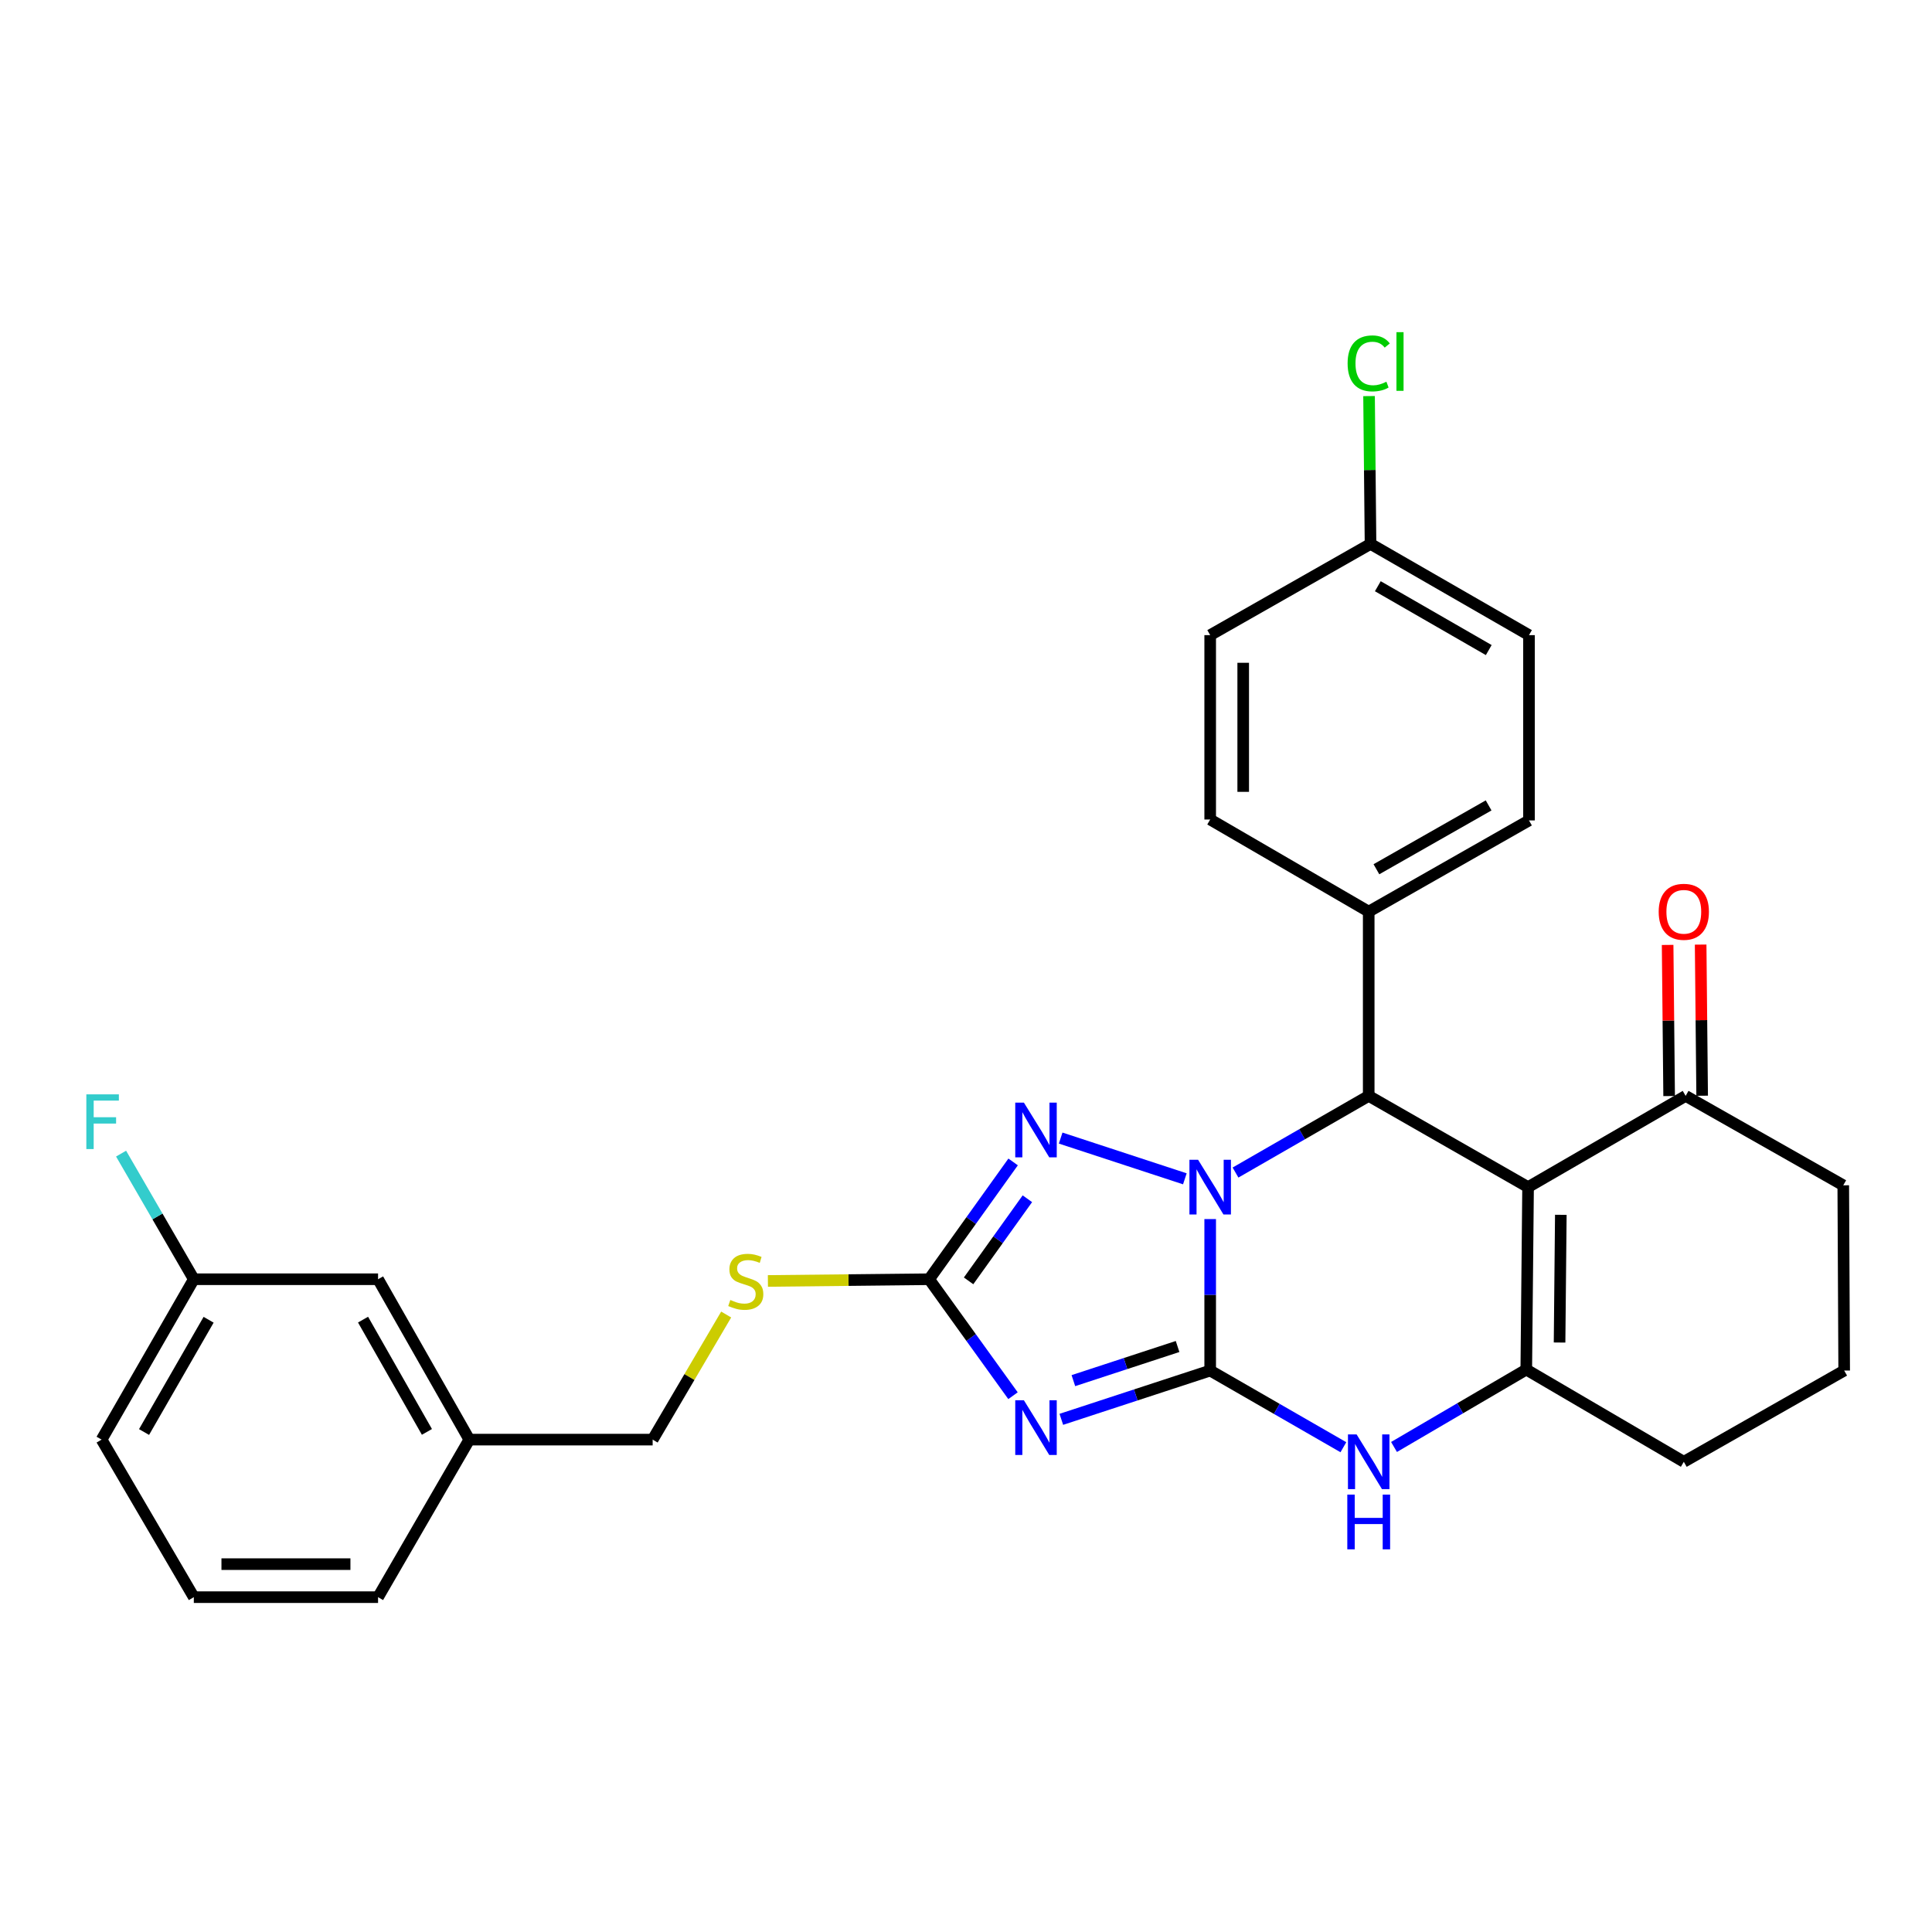 <?xml version='1.0' encoding='iso-8859-1'?>
<svg version='1.1' baseProfile='full'
              xmlns='http://www.w3.org/2000/svg'
                      xmlns:rdkit='http://www.rdkit.org/xml'
                      xmlns:xlink='http://www.w3.org/1999/xlink'
                  xml:space='preserve'
width='1000px' height='1000px' viewBox='0 0 1000 1000'>
<!-- END OF HEADER -->
<rect style='opacity:1.0;fill:#FFFFFF;stroke:none' width='1000' height='1000' x='0' y='0'> </rect>
<path class='bond-0' d='M 626.39,709.401 L 626.39,670.195' style='fill:none;fill-rule:evenodd;stroke:#000000;stroke-width:6px;stroke-linecap:butt;stroke-linejoin:miter;stroke-opacity:1' />
<path class='bond-0' d='M 626.39,670.195 L 626.39,630.989' style='fill:none;fill-rule:evenodd;stroke:#0000FF;stroke-width:6px;stroke-linecap:butt;stroke-linejoin:miter;stroke-opacity:1' />
<path class='bond-1' d='M 626.39,709.401 L 587.866,722.023' style='fill:none;fill-rule:evenodd;stroke:#000000;stroke-width:6px;stroke-linecap:butt;stroke-linejoin:miter;stroke-opacity:1' />
<path class='bond-1' d='M 587.866,722.023 L 549.342,734.645' style='fill:none;fill-rule:evenodd;stroke:#0000FF;stroke-width:6px;stroke-linecap:butt;stroke-linejoin:miter;stroke-opacity:1' />
<path class='bond-1' d='M 609.511,696.945 L 582.545,705.781' style='fill:none;fill-rule:evenodd;stroke:#000000;stroke-width:6px;stroke-linecap:butt;stroke-linejoin:miter;stroke-opacity:1' />
<path class='bond-1' d='M 582.545,705.781 L 555.578,714.616' style='fill:none;fill-rule:evenodd;stroke:#0000FF;stroke-width:6px;stroke-linecap:butt;stroke-linejoin:miter;stroke-opacity:1' />
<path class='bond-6' d='M 626.39,709.401 L 660.862,729.24' style='fill:none;fill-rule:evenodd;stroke:#000000;stroke-width:6px;stroke-linecap:butt;stroke-linejoin:miter;stroke-opacity:1' />
<path class='bond-6' d='M 660.862,729.24 L 695.334,749.079' style='fill:none;fill-rule:evenodd;stroke:#0000FF;stroke-width:6px;stroke-linecap:butt;stroke-linejoin:miter;stroke-opacity:1' />
<path class='bond-3' d='M 639.497,606.912 L 673.969,587.073' style='fill:none;fill-rule:evenodd;stroke:#0000FF;stroke-width:6px;stroke-linecap:butt;stroke-linejoin:miter;stroke-opacity:1' />
<path class='bond-3' d='M 673.969,587.073 L 708.441,567.234' style='fill:none;fill-rule:evenodd;stroke:#000000;stroke-width:6px;stroke-linecap:butt;stroke-linejoin:miter;stroke-opacity:1' />
<path class='bond-4' d='M 613.278,610.153 L 548.998,589.065' style='fill:none;fill-rule:evenodd;stroke:#0000FF;stroke-width:6px;stroke-linecap:butt;stroke-linejoin:miter;stroke-opacity:1' />
<path class='bond-7' d='M 524.33,722.415 L 502.624,692.274' style='fill:none;fill-rule:evenodd;stroke:#0000FF;stroke-width:6px;stroke-linecap:butt;stroke-linejoin:miter;stroke-opacity:1' />
<path class='bond-7' d='M 502.624,692.274 L 480.919,662.132' style='fill:none;fill-rule:evenodd;stroke:#000000;stroke-width:6px;stroke-linecap:butt;stroke-linejoin:miter;stroke-opacity:1' />
<path class='bond-2' d='M 790.928,614.455 L 789.998,708.888' style='fill:none;fill-rule:evenodd;stroke:#000000;stroke-width:6px;stroke-linecap:butt;stroke-linejoin:miter;stroke-opacity:1' />
<path class='bond-2' d='M 807.88,628.788 L 807.228,694.891' style='fill:none;fill-rule:evenodd;stroke:#000000;stroke-width:6px;stroke-linecap:butt;stroke-linejoin:miter;stroke-opacity:1' />
<path class='bond-8' d='M 790.928,614.455 L 872.485,567.234' style='fill:none;fill-rule:evenodd;stroke:#000000;stroke-width:6px;stroke-linecap:butt;stroke-linejoin:miter;stroke-opacity:1' />
<path class='bond-30' d='M 790.928,614.455 L 708.441,567.234' style='fill:none;fill-rule:evenodd;stroke:#000000;stroke-width:6px;stroke-linecap:butt;stroke-linejoin:miter;stroke-opacity:1' />
<path class='bond-9' d='M 708.441,567.234 L 708.441,471.861' style='fill:none;fill-rule:evenodd;stroke:#000000;stroke-width:6px;stroke-linecap:butt;stroke-linejoin:miter;stroke-opacity:1' />
<path class='bond-29' d='M 524.392,601.412 L 502.655,631.772' style='fill:none;fill-rule:evenodd;stroke:#0000FF;stroke-width:6px;stroke-linecap:butt;stroke-linejoin:miter;stroke-opacity:1' />
<path class='bond-29' d='M 502.655,631.772 L 480.919,662.132' style='fill:none;fill-rule:evenodd;stroke:#000000;stroke-width:6px;stroke-linecap:butt;stroke-linejoin:miter;stroke-opacity:1' />
<path class='bond-29' d='M 531.768,620.47 L 516.553,641.722' style='fill:none;fill-rule:evenodd;stroke:#0000FF;stroke-width:6px;stroke-linecap:butt;stroke-linejoin:miter;stroke-opacity:1' />
<path class='bond-29' d='M 516.553,641.722 L 501.337,662.974' style='fill:none;fill-rule:evenodd;stroke:#000000;stroke-width:6px;stroke-linecap:butt;stroke-linejoin:miter;stroke-opacity:1' />
<path class='bond-5' d='M 789.998,708.888 L 755.771,728.921' style='fill:none;fill-rule:evenodd;stroke:#000000;stroke-width:6px;stroke-linecap:butt;stroke-linejoin:miter;stroke-opacity:1' />
<path class='bond-5' d='M 755.771,728.921 L 721.543,748.953' style='fill:none;fill-rule:evenodd;stroke:#0000FF;stroke-width:6px;stroke-linecap:butt;stroke-linejoin:miter;stroke-opacity:1' />
<path class='bond-14' d='M 789.998,708.888 L 871.536,756.622' style='fill:none;fill-rule:evenodd;stroke:#000000;stroke-width:6px;stroke-linecap:butt;stroke-linejoin:miter;stroke-opacity:1' />
<path class='bond-10' d='M 480.919,662.132 L 439.192,662.575' style='fill:none;fill-rule:evenodd;stroke:#000000;stroke-width:6px;stroke-linecap:butt;stroke-linejoin:miter;stroke-opacity:1' />
<path class='bond-10' d='M 439.192,662.575 L 397.464,663.017' style='fill:none;fill-rule:evenodd;stroke:#CCCC00;stroke-width:6px;stroke-linecap:butt;stroke-linejoin:miter;stroke-opacity:1' />
<path class='bond-11' d='M 881.031,567.149 L 880.641,528.035' style='fill:none;fill-rule:evenodd;stroke:#000000;stroke-width:6px;stroke-linecap:butt;stroke-linejoin:miter;stroke-opacity:1' />
<path class='bond-11' d='M 880.641,528.035 L 880.252,488.92' style='fill:none;fill-rule:evenodd;stroke:#FF0000;stroke-width:6px;stroke-linecap:butt;stroke-linejoin:miter;stroke-opacity:1' />
<path class='bond-11' d='M 863.94,567.319 L 863.55,528.205' style='fill:none;fill-rule:evenodd;stroke:#000000;stroke-width:6px;stroke-linecap:butt;stroke-linejoin:miter;stroke-opacity:1' />
<path class='bond-11' d='M 863.55,528.205 L 863.161,489.091' style='fill:none;fill-rule:evenodd;stroke:#FF0000;stroke-width:6px;stroke-linecap:butt;stroke-linejoin:miter;stroke-opacity:1' />
<path class='bond-31' d='M 872.485,567.234 L 954.071,613.515' style='fill:none;fill-rule:evenodd;stroke:#000000;stroke-width:6px;stroke-linecap:butt;stroke-linejoin:miter;stroke-opacity:1' />
<path class='bond-12' d='M 708.441,471.861 L 791.403,424.649' style='fill:none;fill-rule:evenodd;stroke:#000000;stroke-width:6px;stroke-linecap:butt;stroke-linejoin:miter;stroke-opacity:1' />
<path class='bond-12' d='M 712.432,449.924 L 770.505,416.876' style='fill:none;fill-rule:evenodd;stroke:#000000;stroke-width:6px;stroke-linecap:butt;stroke-linejoin:miter;stroke-opacity:1' />
<path class='bond-13' d='M 708.441,471.861 L 626.39,424.175' style='fill:none;fill-rule:evenodd;stroke:#000000;stroke-width:6px;stroke-linecap:butt;stroke-linejoin:miter;stroke-opacity:1' />
<path class='bond-15' d='M 375.868,680.397 L 356.84,712.769' style='fill:none;fill-rule:evenodd;stroke:#CCCC00;stroke-width:6px;stroke-linecap:butt;stroke-linejoin:miter;stroke-opacity:1' />
<path class='bond-15' d='M 356.84,712.769 L 337.812,745.142' style='fill:none;fill-rule:evenodd;stroke:#000000;stroke-width:6px;stroke-linecap:butt;stroke-linejoin:miter;stroke-opacity:1' />
<path class='bond-20' d='M 791.403,424.649 L 791.403,328.745' style='fill:none;fill-rule:evenodd;stroke:#000000;stroke-width:6px;stroke-linecap:butt;stroke-linejoin:miter;stroke-opacity:1' />
<path class='bond-21' d='M 626.39,424.175 L 626.39,328.745' style='fill:none;fill-rule:evenodd;stroke:#000000;stroke-width:6px;stroke-linecap:butt;stroke-linejoin:miter;stroke-opacity:1' />
<path class='bond-21' d='M 643.482,409.86 L 643.482,343.059' style='fill:none;fill-rule:evenodd;stroke:#000000;stroke-width:6px;stroke-linecap:butt;stroke-linejoin:miter;stroke-opacity:1' />
<path class='bond-25' d='M 871.536,756.622 L 954.545,709.401' style='fill:none;fill-rule:evenodd;stroke:#000000;stroke-width:6px;stroke-linecap:butt;stroke-linejoin:miter;stroke-opacity:1' />
<path class='bond-19' d='M 337.812,745.142 L 242.914,745.142' style='fill:none;fill-rule:evenodd;stroke:#000000;stroke-width:6px;stroke-linecap:butt;stroke-linejoin:miter;stroke-opacity:1' />
<path class='bond-16' d='M 709.381,281.533 L 626.39,328.745' style='fill:none;fill-rule:evenodd;stroke:#000000;stroke-width:6px;stroke-linecap:butt;stroke-linejoin:miter;stroke-opacity:1' />
<path class='bond-22' d='M 709.381,281.533 L 709,243.272' style='fill:none;fill-rule:evenodd;stroke:#000000;stroke-width:6px;stroke-linecap:butt;stroke-linejoin:miter;stroke-opacity:1' />
<path class='bond-22' d='M 709,243.272 L 708.619,205.011' style='fill:none;fill-rule:evenodd;stroke:#00CC00;stroke-width:6px;stroke-linecap:butt;stroke-linejoin:miter;stroke-opacity:1' />
<path class='bond-32' d='M 709.381,281.533 L 791.403,328.745' style='fill:none;fill-rule:evenodd;stroke:#000000;stroke-width:6px;stroke-linecap:butt;stroke-linejoin:miter;stroke-opacity:1' />
<path class='bond-32' d='M 713.158,303.428 L 770.573,336.476' style='fill:none;fill-rule:evenodd;stroke:#000000;stroke-width:6px;stroke-linecap:butt;stroke-linejoin:miter;stroke-opacity:1' />
<path class='bond-17' d='M 195.684,662.132 L 242.914,745.142' style='fill:none;fill-rule:evenodd;stroke:#000000;stroke-width:6px;stroke-linecap:butt;stroke-linejoin:miter;stroke-opacity:1' />
<path class='bond-17' d='M 187.913,683.036 L 220.974,741.143' style='fill:none;fill-rule:evenodd;stroke:#000000;stroke-width:6px;stroke-linecap:butt;stroke-linejoin:miter;stroke-opacity:1' />
<path class='bond-18' d='M 195.684,662.132 L 100.32,662.132' style='fill:none;fill-rule:evenodd;stroke:#000000;stroke-width:6px;stroke-linecap:butt;stroke-linejoin:miter;stroke-opacity:1' />
<path class='bond-23' d='M 100.32,662.132 L 81.496,629.621' style='fill:none;fill-rule:evenodd;stroke:#000000;stroke-width:6px;stroke-linecap:butt;stroke-linejoin:miter;stroke-opacity:1' />
<path class='bond-23' d='M 81.496,629.621 L 62.671,597.11' style='fill:none;fill-rule:evenodd;stroke:#33CCCC;stroke-width:6px;stroke-linecap:butt;stroke-linejoin:miter;stroke-opacity:1' />
<path class='bond-33' d='M 100.32,662.132 L 52.586,745.142' style='fill:none;fill-rule:evenodd;stroke:#000000;stroke-width:6px;stroke-linecap:butt;stroke-linejoin:miter;stroke-opacity:1' />
<path class='bond-33' d='M 107.977,683.104 L 74.563,741.211' style='fill:none;fill-rule:evenodd;stroke:#000000;stroke-width:6px;stroke-linecap:butt;stroke-linejoin:miter;stroke-opacity:1' />
<path class='bond-28' d='M 242.914,745.142 L 195.684,826.689' style='fill:none;fill-rule:evenodd;stroke:#000000;stroke-width:6px;stroke-linecap:butt;stroke-linejoin:miter;stroke-opacity:1' />
<path class='bond-24' d='M 954.071,613.515 L 954.545,709.401' style='fill:none;fill-rule:evenodd;stroke:#000000;stroke-width:6px;stroke-linecap:butt;stroke-linejoin:miter;stroke-opacity:1' />
<path class='bond-26' d='M 100.32,826.689 L 195.684,826.689' style='fill:none;fill-rule:evenodd;stroke:#000000;stroke-width:6px;stroke-linecap:butt;stroke-linejoin:miter;stroke-opacity:1' />
<path class='bond-26' d='M 114.625,809.597 L 181.379,809.597' style='fill:none;fill-rule:evenodd;stroke:#000000;stroke-width:6px;stroke-linecap:butt;stroke-linejoin:miter;stroke-opacity:1' />
<path class='bond-27' d='M 100.32,826.689 L 52.586,745.142' style='fill:none;fill-rule:evenodd;stroke:#000000;stroke-width:6px;stroke-linecap:butt;stroke-linejoin:miter;stroke-opacity:1' />
<path  class='atom-1' d='M 620.13 600.295
L 629.41 615.295
Q 630.33 616.775, 631.81 619.455
Q 633.29 622.135, 633.37 622.295
L 633.37 600.295
L 637.13 600.295
L 637.13 628.615
L 633.25 628.615
L 623.29 612.215
Q 622.13 610.295, 620.89 608.095
Q 619.69 605.895, 619.33 605.215
L 619.33 628.615
L 615.65 628.615
L 615.65 600.295
L 620.13 600.295
' fill='#0000FF'/>
<path  class='atom-2' d='M 529.97 724.781
L 539.25 739.781
Q 540.17 741.261, 541.65 743.941
Q 543.13 746.621, 543.21 746.781
L 543.21 724.781
L 546.97 724.781
L 546.97 753.101
L 543.09 753.101
L 533.13 736.701
Q 531.97 734.781, 530.73 732.581
Q 529.53 730.381, 529.17 729.701
L 529.17 753.101
L 525.49 753.101
L 525.49 724.781
L 529.97 724.781
' fill='#0000FF'/>
<path  class='atom-5' d='M 529.97 570.717
L 539.25 585.717
Q 540.17 587.197, 541.65 589.877
Q 543.13 592.557, 543.21 592.717
L 543.21 570.717
L 546.97 570.717
L 546.97 599.037
L 543.09 599.037
L 533.13 582.637
Q 531.97 580.717, 530.73 578.517
Q 529.53 576.317, 529.17 575.637
L 529.17 599.037
L 525.49 599.037
L 525.49 570.717
L 529.97 570.717
' fill='#0000FF'/>
<path  class='atom-7' d='M 702.181 742.462
L 711.461 757.462
Q 712.381 758.942, 713.861 761.622
Q 715.341 764.302, 715.421 764.462
L 715.421 742.462
L 719.181 742.462
L 719.181 770.782
L 715.301 770.782
L 705.341 754.382
Q 704.181 752.462, 702.941 750.262
Q 701.741 748.062, 701.381 747.382
L 701.381 770.782
L 697.701 770.782
L 697.701 742.462
L 702.181 742.462
' fill='#0000FF'/>
<path  class='atom-7' d='M 697.361 773.614
L 701.201 773.614
L 701.201 785.654
L 715.681 785.654
L 715.681 773.614
L 719.521 773.614
L 719.521 801.934
L 715.681 801.934
L 715.681 788.854
L 701.201 788.854
L 701.201 801.934
L 697.361 801.934
L 697.361 773.614
' fill='#0000FF'/>
<path  class='atom-11' d='M 378.012 672.859
Q 378.332 672.979, 379.652 673.539
Q 380.972 674.099, 382.412 674.459
Q 383.892 674.779, 385.332 674.779
Q 388.012 674.779, 389.572 673.499
Q 391.132 672.179, 391.132 669.899
Q 391.132 668.339, 390.332 667.379
Q 389.572 666.419, 388.372 665.899
Q 387.172 665.379, 385.172 664.779
Q 382.652 664.019, 381.132 663.299
Q 379.652 662.579, 378.572 661.059
Q 377.532 659.539, 377.532 656.979
Q 377.532 653.419, 379.932 651.219
Q 382.372 649.019, 387.172 649.019
Q 390.452 649.019, 394.172 650.579
L 393.252 653.659
Q 389.852 652.259, 387.292 652.259
Q 384.532 652.259, 383.012 653.419
Q 381.492 654.539, 381.532 656.499
Q 381.532 658.019, 382.292 658.939
Q 383.092 659.859, 384.212 660.379
Q 385.372 660.899, 387.292 661.499
Q 389.852 662.299, 391.372 663.099
Q 392.892 663.899, 393.972 665.539
Q 395.092 667.139, 395.092 669.899
Q 395.092 673.819, 392.452 675.939
Q 389.852 678.019, 385.492 678.019
Q 382.972 678.019, 381.052 677.459
Q 379.172 676.939, 376.932 676.019
L 378.012 672.859
' fill='#CCCC00'/>
<path  class='atom-12' d='M 858.536 471.941
Q 858.536 465.141, 861.896 461.341
Q 865.256 457.541, 871.536 457.541
Q 877.816 457.541, 881.176 461.341
Q 884.536 465.141, 884.536 471.941
Q 884.536 478.821, 881.136 482.741
Q 877.736 486.621, 871.536 486.621
Q 865.296 486.621, 861.896 482.741
Q 858.536 478.861, 858.536 471.941
M 871.536 483.421
Q 875.856 483.421, 878.176 480.541
Q 880.536 477.621, 880.536 471.941
Q 880.536 466.381, 878.176 463.581
Q 875.856 460.741, 871.536 460.741
Q 867.216 460.741, 864.856 463.541
Q 862.536 466.341, 862.536 471.941
Q 862.536 477.661, 864.856 480.541
Q 867.216 483.421, 871.536 483.421
' fill='#FF0000'/>
<path  class='atom-23' d='M 697.521 188.09
Q 697.521 181.05, 700.801 177.37
Q 704.121 173.65, 710.401 173.65
Q 716.241 173.65, 719.361 177.77
L 716.721 179.93
Q 714.441 176.93, 710.401 176.93
Q 706.121 176.93, 703.841 179.81
Q 701.601 182.65, 701.601 188.09
Q 701.601 193.69, 703.921 196.57
Q 706.281 199.45, 710.841 199.45
Q 713.961 199.45, 717.601 197.57
L 718.721 200.57
Q 717.241 201.53, 715.001 202.09
Q 712.761 202.65, 710.281 202.65
Q 704.121 202.65, 700.801 198.89
Q 697.521 195.13, 697.521 188.09
' fill='#00CC00'/>
<path  class='atom-23' d='M 722.801 171.93
L 726.481 171.93
L 726.481 202.29
L 722.801 202.29
L 722.801 171.93
' fill='#00CC00'/>
<path  class='atom-24' d='M 44.689 566.434
L 61.529 566.434
L 61.529 569.674
L 48.489 569.674
L 48.489 578.274
L 60.089 578.274
L 60.089 581.554
L 48.489 581.554
L 48.489 594.754
L 44.689 594.754
L 44.689 566.434
' fill='#33CCCC'/>
</svg>

